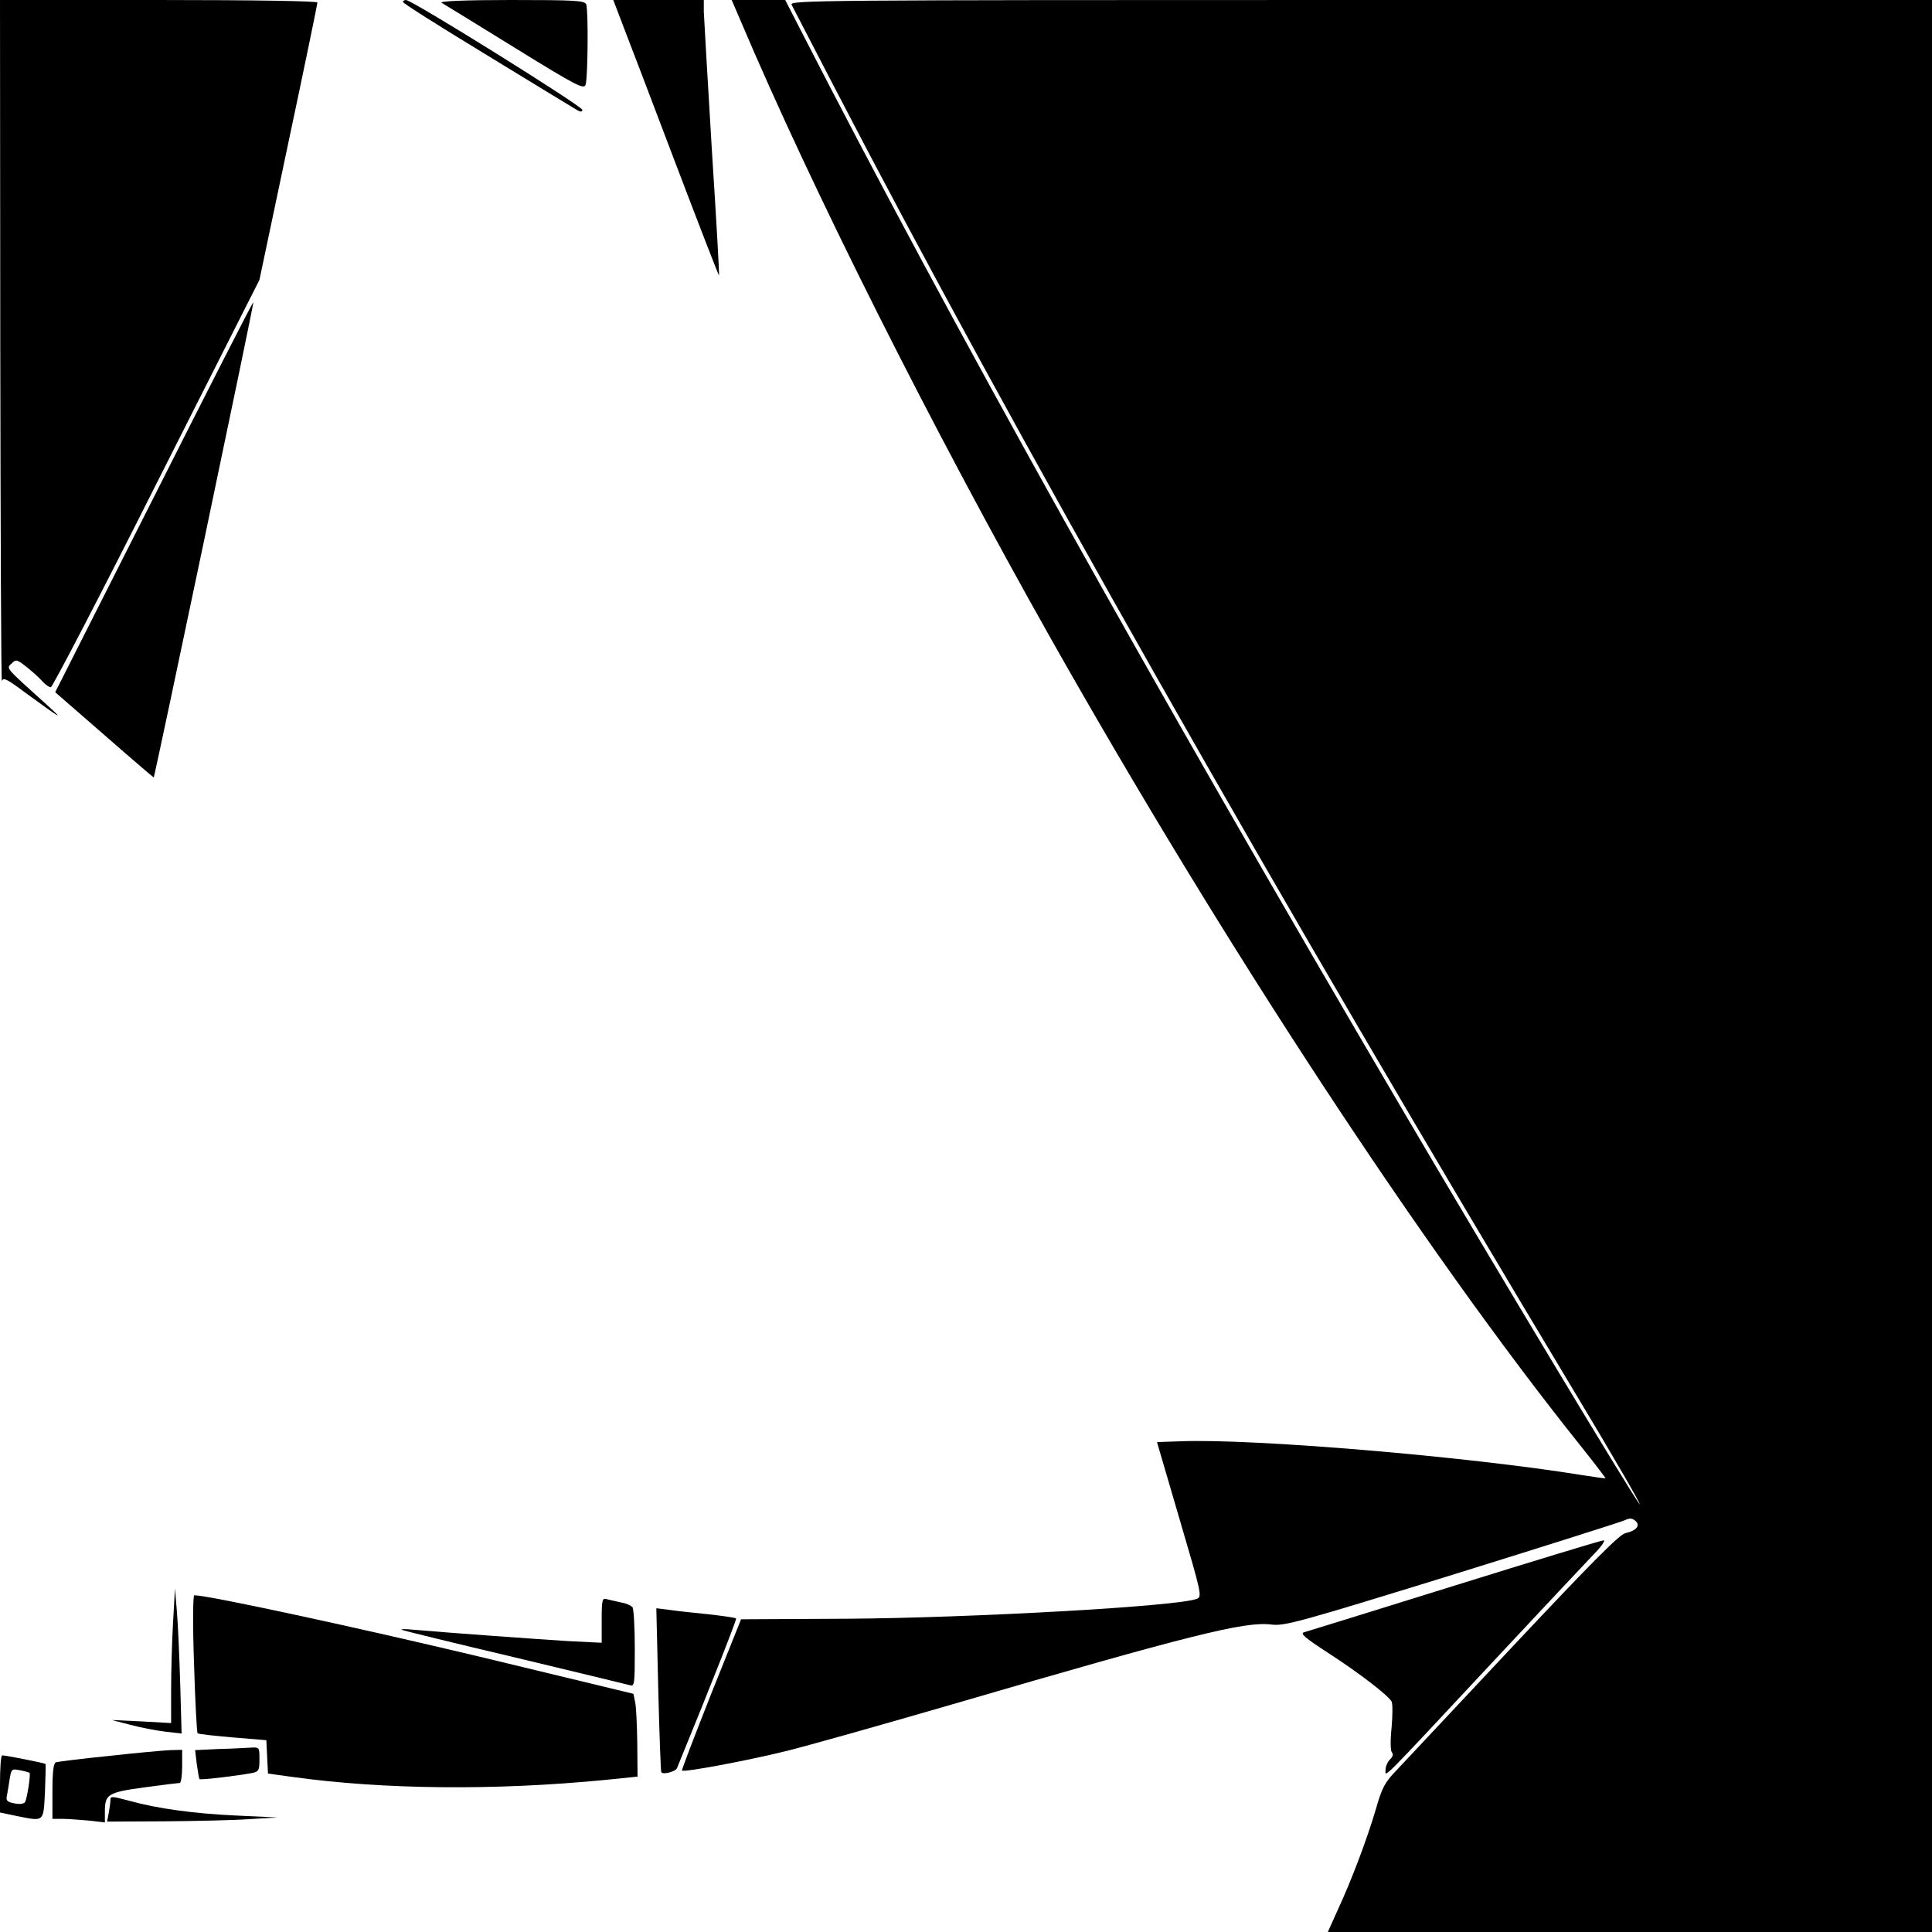 <?xml version="1.0" standalone="no"?>
<!DOCTYPE svg PUBLIC "-//W3C//DTD SVG 20010904//EN"
 "http://www.w3.org/TR/2001/REC-SVG-20010904/DTD/svg10.dtd">
<svg version="1.0" xmlns="http://www.w3.org/2000/svg"
 width="700pt" height="700pt" viewBox="0 0 700 700"
 preserveAspectRatio="xMidYMid meet">
<g transform="translate(0,700) scale(0.1,-0.1)"
fill="#000000" stroke="none">
<path d="M1 5758 c1 -684 3 -1235 6 -1226 4 15 18 8 81 -39 136 -99 148 -107
82 -47 -155 140 -147 131 -128 150 16 16 19 15 55 -13 21 -17 47 -40 57 -52
11 -12 24 -21 30 -21 6 0 179 332 383 738 l373 738 105 498 c58 273 105 501
105 507 0 5 -220 9 -575 9 l-575 0 1 -1242z"/>
<path d="M1460 6993 c0 -5 132 -88 293 -186 160 -98 307 -187 325 -198 23 -15
32 -17 32 -7 0 13 -617 398 -639 398 -6 0 -11 -3 -11 -7z"/>
<path d="M1600 6990 c8 -5 128 -78 265 -163 230 -142 251 -152 257 -133 8 27
10 269 2 290 -5 14 -39 16 -273 16 -164 0 -260 -4 -251 -10z"/>
<path d="M2259 6903 c21 -54 107 -279 191 -501 84 -221 154 -401 155 -400 2 2
-10 208 -26 458 -15 250 -28 474 -29 498 l0 42 -164 0 -164 0 37 -97z"/>
<path d="M2682 6928 c260 -614 693 -1475 1125 -2241 628 -1112 1350 -2213
1917 -2922 52 -65 94 -120 93 -121 -1 -1 -38 4 -82 11 -419 68 -1193 133
-1456 123 l-87 -3 82 -280 c80 -272 82 -280 62 -288 -67 -27 -817 -69 -1266
-72 l-385 -2 -109 -272 c-59 -150 -107 -274 -105 -276 8 -7 232 35 375 70 78
19 350 96 605 170 863 252 1060 301 1155 289 48 -6 96 7 656 180 331 103 613
192 625 198 17 8 26 8 38 -2 20 -17 4 -36 -36 -45 -22 -5 -122 -106 -406 -408
-207 -221 -398 -424 -424 -452 -42 -43 -52 -63 -74 -140 -31 -106 -89 -260
-139 -367 l-35 -78 1094 0 1095 0 0 3500 0 3500 -2070 0 c-1969 0 -2070 -1
-2062 -17 5 -10 74 -142 152 -293 639 -1232 1602 -2931 2693 -4747 130 -216
232 -393 228 -393 -8 0 -522 854 -863 1435 -910 1549 -1640 2858 -2175 3902
l-58 113 -97 0 -97 0 31 -72z"/>
<path d="M558 5200 l-358 -708 178 -155 c97 -85 178 -154 179 -154 4 5 364
1719 361 1722 -2 2 -164 -316 -360 -705z"/>
<path d="M5270 1255 c-289 -90 -534 -166 -545 -169 -16 -4 4 -21 89 -76 111
-72 215 -152 228 -175 4 -7 4 -49 0 -94 -5 -48 -4 -85 1 -90 6 -6 4 -16 -7
-26 -9 -9 -16 -26 -16 -38 0 -26 -27 -54 390 393 172 184 336 359 364 388 28
28 44 52 36 51 -8 0 -251 -74 -540 -164z"/>
<path d="M627 1121 c-4 -68 -7 -178 -7 -244 l0 -120 -107 6 -108 5 66 -17 c37
-10 94 -21 127 -25 l60 -7 -5 178 c-3 98 -8 216 -12 263 l-7 85 -7 -124z"/>
<path d="M703 973 c4 -136 10 -250 13 -253 3 -3 60 -9 127 -15 l122 -10 3 -61
3 -60 87 -12 c331 -46 734 -50 1135 -11 l117 12 -1 121 c-1 67 -4 134 -8 150
l-6 29 -555 134 c-444 106 -985 223 -1036 223 -5 0 -6 -107 -1 -247z"/>
<path d="M2180 1130 l0 -82 -122 6 c-111 7 -419 29 -558 41 -30 3 -50 3 -45 0
6 -3 190 -48 410 -100 220 -53 408 -98 418 -101 16 -5 17 6 17 133 0 76 -4
143 -8 149 -4 6 -23 15 -42 18 -19 4 -43 10 -52 12 -16 5 -18 -3 -18 -76z"/>
<path d="M2385 879 c4 -162 9 -297 11 -300 6 -10 52 2 57 15 127 310 217 539
214 542 -3 3 -47 9 -98 15 -52 5 -116 12 -143 16 l-48 6 7 -294z"/>
<path d="M791 663 l-84 -4 6 -51 c4 -28 8 -52 10 -54 4 -4 137 12 190 22 25 5
27 10 27 50 0 43 0 44 -32 42 -18 -1 -71 -4 -117 -5z"/>
<path d="M395 638 c-99 -10 -186 -21 -192 -23 -9 -3 -13 -33 -13 -105 l0 -100
34 0 c18 0 61 -3 95 -6 l61 -7 0 40 c0 62 11 69 143 87 65 9 123 16 128 16 5
0 9 27 9 60 l0 60 -42 -1 c-24 -1 -124 -10 -223 -21z"/>
<path d="M0 536 l0 -103 57 -12 c105 -21 100 -25 106 87 2 53 3 99 2 101 -4 3
-143 31 -157 31 -5 0 -8 -47 -8 -104z m107 41 c5 -6 -9 -93 -16 -106 -5 -7
-20 -9 -39 -5 -26 5 -31 10 -27 28 2 11 7 38 10 60 6 37 8 38 37 32 18 -3 33
-8 35 -9z"/>
<path d="M400 476 c0 -7 -3 -28 -6 -45 l-6 -31 208 1 c115 1 254 4 309 8 l100
6 -150 7 c-152 7 -284 25 -385 53 -68 18 -70 18 -70 1z"/>
</g>
</svg>
